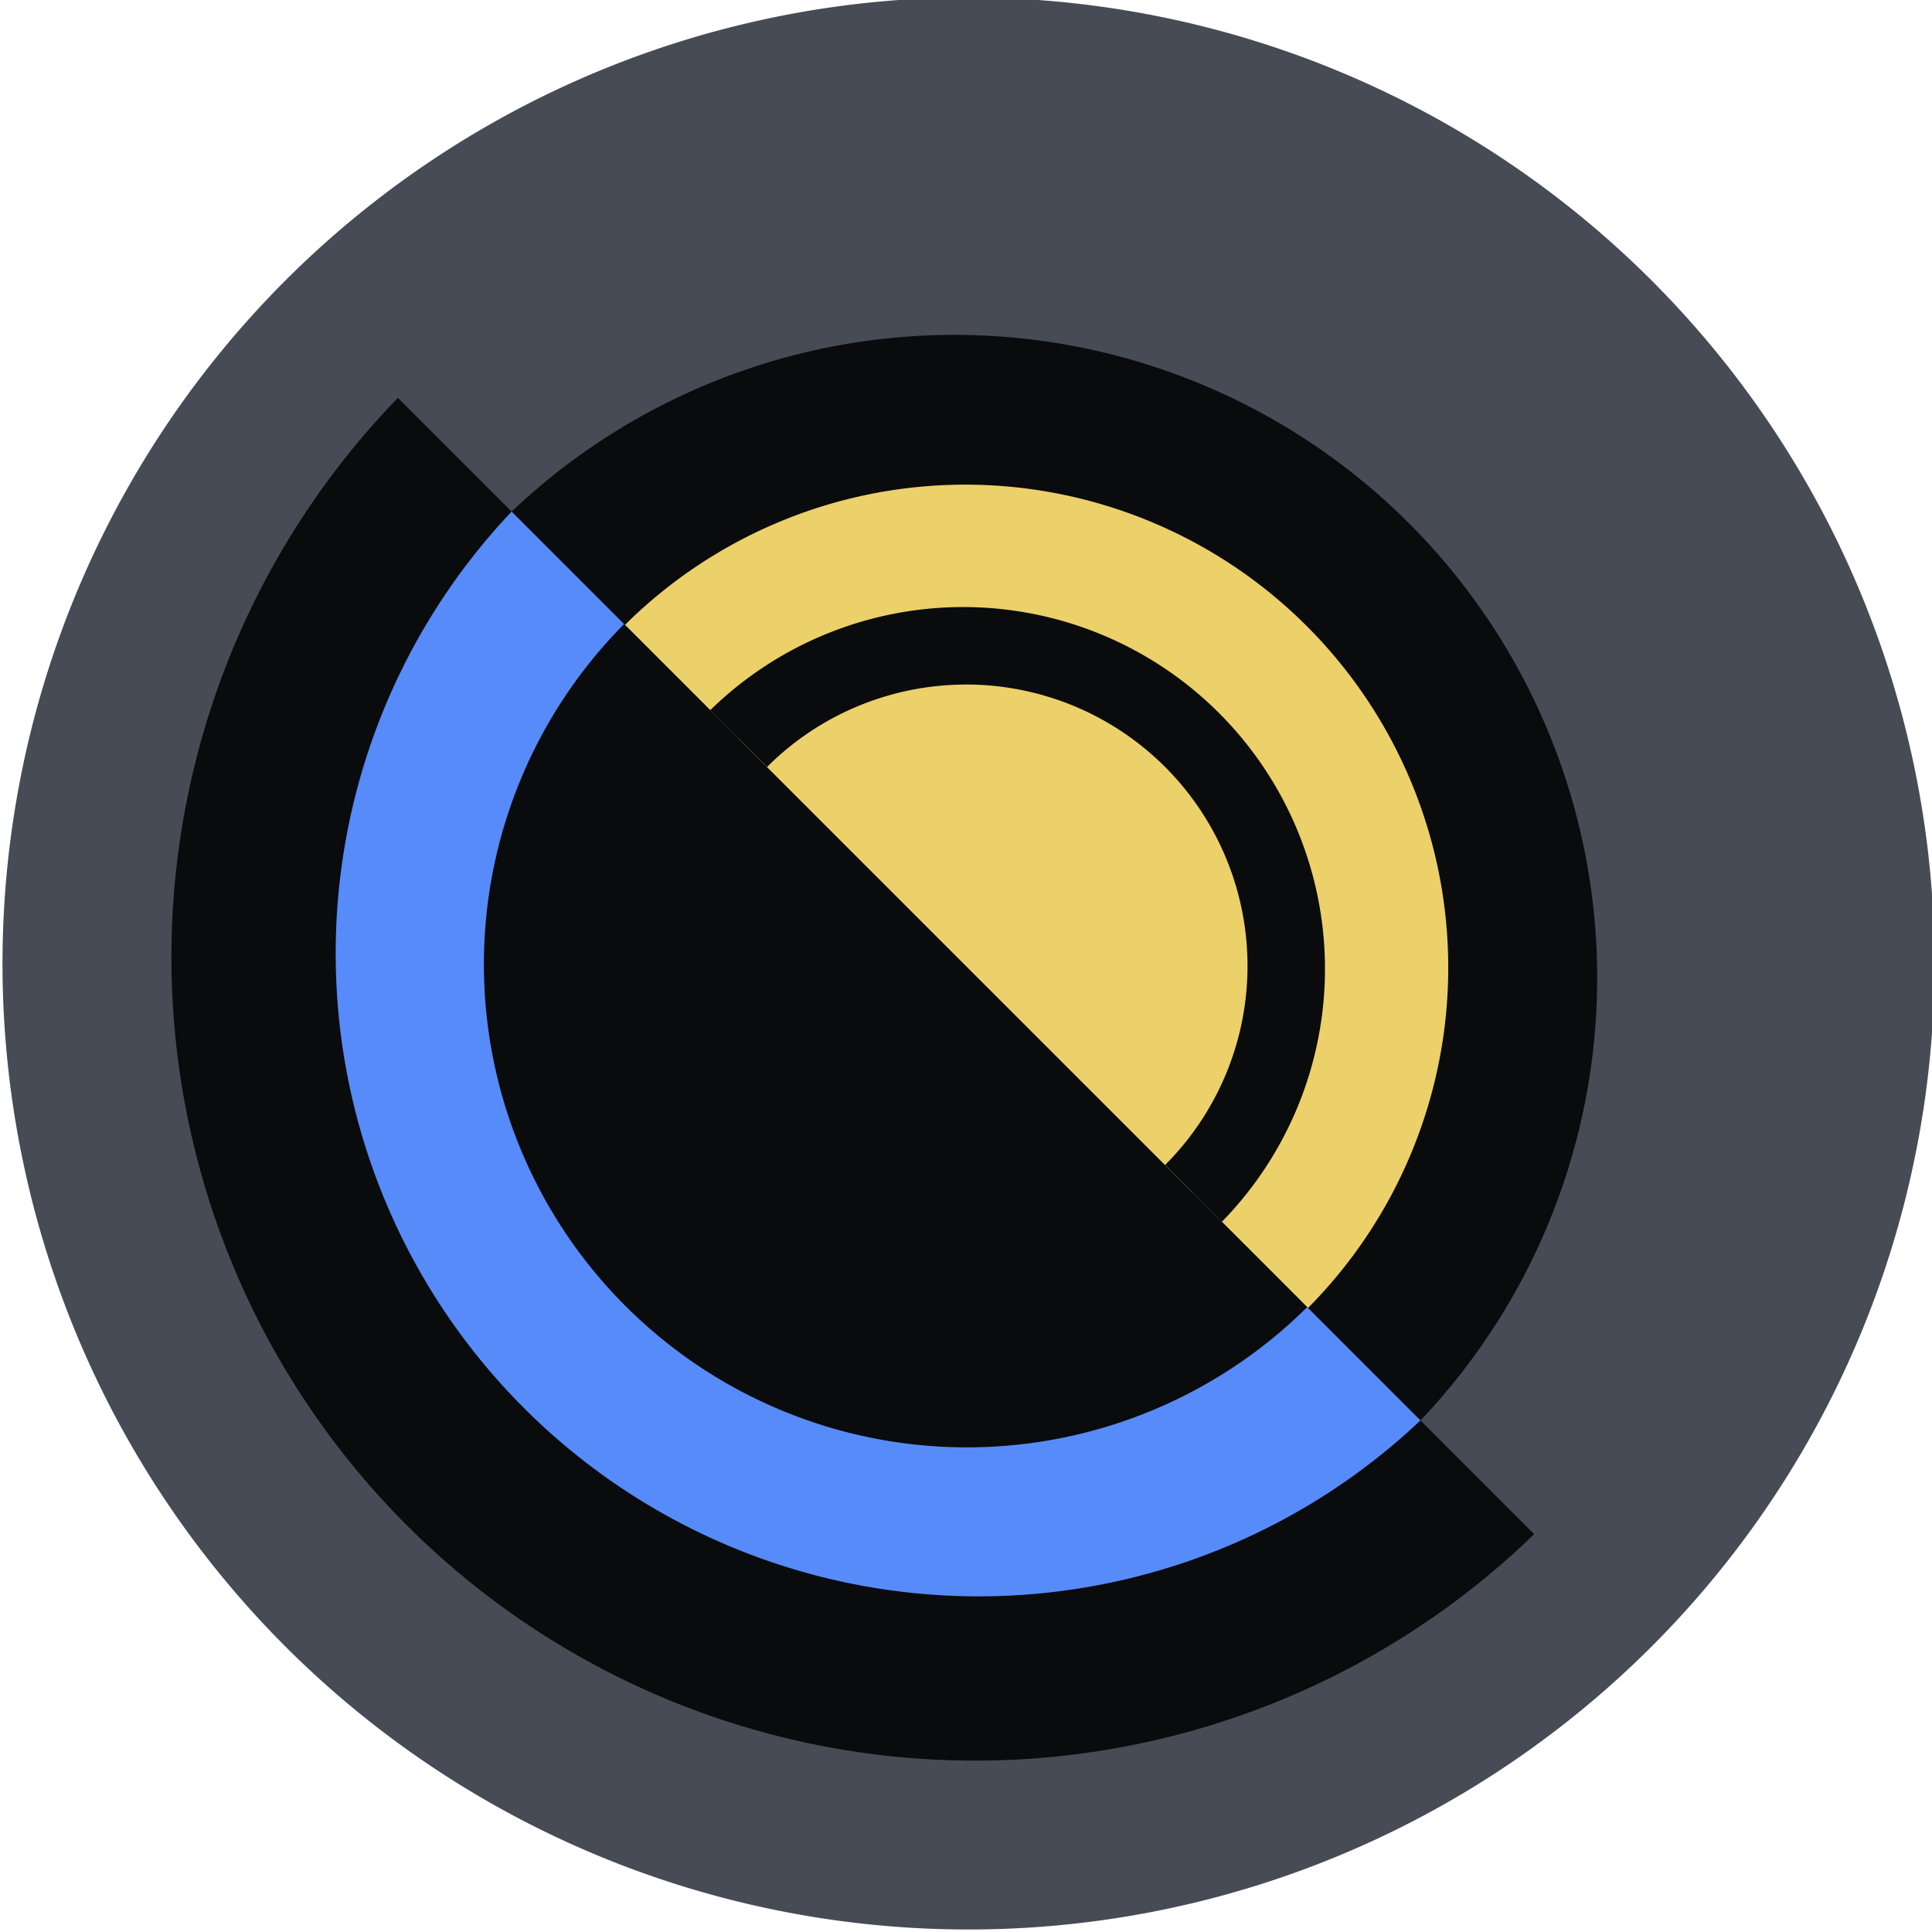 <svg xmlns="http://www.w3.org/2000/svg" fill="none" viewBox="0 0 49 49"><path fill="#464B55" fill-rule="evenodd" d="M7.176 7.176a24.5 24.5 0 1 1 34.648 34.648A24.5 24.5 0 0 1 7.176 7.176" clip-rule="evenodd"/><path fill="#0A0B0D" d="M12.977 12.974a16.305 16.305 0 0 1 23.051 23.051zM38.911 38.91a20.381 20.381 0 0 1-28.819-28.82z"/><path fill="#578BFA" d="M36.026 36.025a16.305 16.305 0 0 1-23.05-23.05z"/><path fill="#ECD069" d="M15.851 15.848a12.25 12.25 0 0 1 17.324 17.324z"/><path fill="#0A0B0D" d="M33.153 33.152a12.25 12.25 0 0 1-17.324-17.324z"/><path fill="#ECD069" d="M18.733 18.732A8.157 8.157 0 0 1 30.27 30.268"/><path fill="#0A0B0D" fill-rule="evenodd" d="M24.501 17.362a7.14 7.14 0 0 0-5.047 2.09l-1.441-1.44A9.176 9.176 0 0 1 30.99 30.987l-1.441-1.44A7.138 7.138 0 0 0 24.5 17.361" clip-rule="evenodd"/></svg>